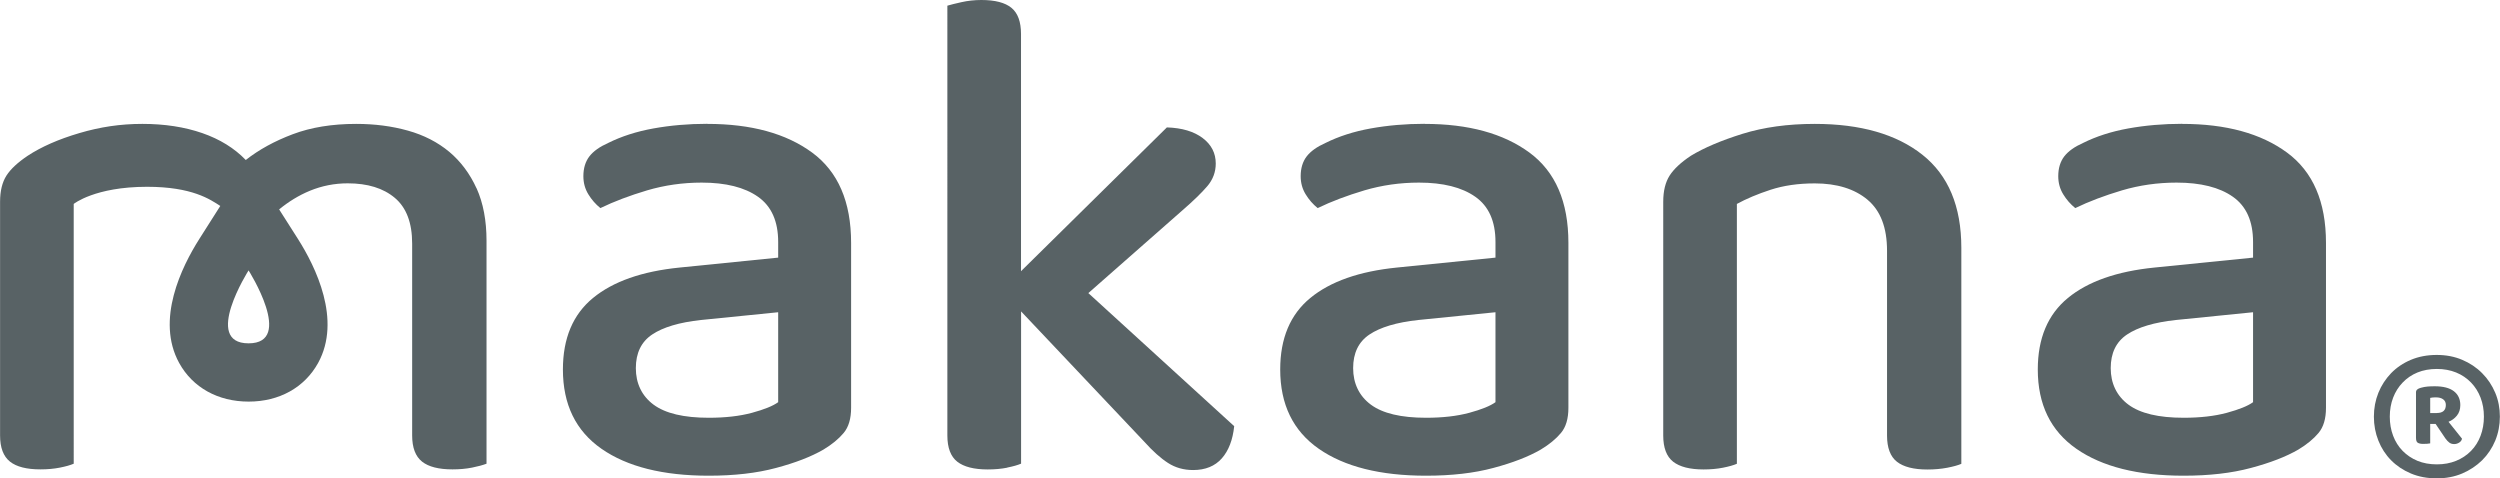 <?xml version="1.0" encoding="UTF-8"?><svg xmlns="http://www.w3.org/2000/svg" viewBox="0 0 383.59 73.4"><defs><style>.c{fill:#586265;}</style></defs><g id="a"/><g id="b"><g><g><path class="c" d="M108.53,19.01c6.74,0,12.09,1.47,16.08,4.4,3.98,2.93,5.98,7.55,5.98,13.85v25.31c0,1.67-.38,2.95-1.14,3.86-.76,.91-1.79,1.76-3.1,2.55-1.88,1.09-4.31,2.03-7.28,2.82-2.97,.8-6.41,1.19-10.32,1.19-7.03,0-12.51-1.38-16.46-4.13-3.95-2.75-5.92-6.81-5.92-12.17,0-4.78,1.54-8.44,4.62-10.97,3.08-2.53,7.51-4.09,13.31-4.67l15.1-1.52v-2.39c0-3.19-1.03-5.5-3.1-6.95-2.06-1.45-4.94-2.17-8.64-2.17-2.9,0-5.69,.4-8.37,1.19-2.68,.8-5.07,1.7-7.17,2.72-.72-.58-1.34-1.28-1.85-2.12-.51-.83-.76-1.76-.76-2.77,0-1.23,.31-2.24,.92-3.04,.62-.8,1.58-1.48,2.88-2.06,2.03-1.01,4.34-1.76,6.95-2.23,2.61-.47,5.36-.71,8.26-.71Zm.22,45.09c2.53,0,4.74-.25,6.63-.76,1.88-.51,3.22-1.05,4.02-1.63v-13.8l-11.84,1.19c-3.33,.36-5.83,1.11-7.5,2.23-1.67,1.12-2.5,2.84-2.5,5.16s.91,4.26,2.72,5.6c1.81,1.34,4.63,2.01,8.47,2.01Z"/><path class="c" d="M154.54,71.76c-.91,.18-1.9,.27-2.99,.27-2.1,0-3.66-.4-4.67-1.19s-1.52-2.14-1.52-4.02V.87c.51-.15,1.23-.33,2.17-.54s1.96-.33,3.04-.33c2.1,0,3.64,.4,4.62,1.2,.98,.8,1.47,2.14,1.47,4.02V41.61l22.38-22.06c2.32,.07,4.15,.62,5.49,1.63,1.34,1.01,2.01,2.32,2.01,3.91,0,1.3-.43,2.46-1.3,3.48s-2.14,2.25-3.8,3.69l-14.45,12.71,22.38,20.42c-.22,2.1-.85,3.75-1.9,4.94-1.05,1.19-2.52,1.79-4.4,1.79-1.45,0-2.73-.36-3.86-1.09-1.12-.72-2.34-1.81-3.64-3.26l-18.9-19.99v23.36c-.51,.22-1.21,.42-2.12,.6Z"/><path class="c" d="M218.59,19.01c6.74,0,12.09,1.47,16.08,4.4,3.98,2.93,5.98,7.55,5.98,13.85v25.31c0,1.67-.38,2.95-1.14,3.86-.76,.91-1.79,1.76-3.1,2.55-1.88,1.09-4.31,2.03-7.28,2.82-2.97,.8-6.41,1.19-10.32,1.19-7.03,0-12.51-1.38-16.46-4.13-3.95-2.75-5.92-6.81-5.92-12.17,0-4.78,1.54-8.44,4.62-10.97,3.08-2.53,7.51-4.09,13.31-4.67l15.1-1.52v-2.39c0-3.19-1.03-5.5-3.1-6.95-2.06-1.45-4.94-2.17-8.64-2.17-2.9,0-5.69,.4-8.37,1.19-2.68,.8-5.07,1.7-7.17,2.72-.72-.58-1.34-1.28-1.85-2.12-.51-.83-.76-1.76-.76-2.77,0-1.23,.31-2.24,.92-3.04,.62-.8,1.58-1.48,2.88-2.06,2.03-1.01,4.34-1.76,6.95-2.23,2.61-.47,5.36-.71,8.26-.71Zm.22,45.09c2.53,0,4.74-.25,6.63-.76,1.88-.51,3.22-1.05,4.02-1.63v-13.8l-11.84,1.19c-3.33,.36-5.83,1.11-7.5,2.23-1.67,1.12-2.5,2.84-2.5,5.16s.91,4.26,2.72,5.6c1.81,1.34,4.63,2.01,8.47,2.01Z"/><path class="c" d="M286.54,30.64c-1.99-1.66-4.69-2.5-8.09-2.5-2.54,0-4.8,.33-6.79,.98-1.99,.65-3.71,1.38-5.16,2.17v39.87c-.51,.22-1.21,.42-2.12,.6-.91,.18-1.9,.27-2.99,.27-2.1,0-3.66-.4-4.67-1.19s-1.52-2.14-1.52-4.02V30.96c0-1.66,.33-3,.98-4.02,.65-1.01,1.74-2.03,3.26-3.04,2.03-1.23,4.67-2.35,7.93-3.37,3.26-1.01,6.95-1.52,11.08-1.52,7.02,0,12.53,1.58,16.51,4.73,3.98,3.15,5.98,7.91,5.98,14.29v33.14c-.51,.22-1.23,.42-2.17,.6-.94,.18-1.96,.27-3.04,.27-2.1,0-3.66-.4-4.67-1.19s-1.52-2.14-1.52-4.02v-28.36c0-3.55-1-6.15-2.99-7.82Z"/><path class="c" d="M334.83,19.01c6.74,0,12.09,1.47,16.08,4.4,3.98,2.93,5.98,7.55,5.98,13.85v25.31c0,1.67-.38,2.95-1.14,3.86-.76,.91-1.79,1.76-3.1,2.55-1.88,1.09-4.31,2.03-7.28,2.82-2.97,.8-6.41,1.19-10.32,1.19-7.03,0-12.51-1.38-16.46-4.13-3.95-2.75-5.92-6.81-5.92-12.17,0-4.78,1.54-8.44,4.62-10.97,3.08-2.53,7.51-4.09,13.31-4.67l15.1-1.52v-2.39c0-3.19-1.03-5.5-3.1-6.95-2.06-1.45-4.94-2.17-8.64-2.17-2.9,0-5.69,.4-8.37,1.19-2.68,.8-5.07,1.7-7.17,2.72-.72-.58-1.34-1.28-1.85-2.12-.51-.83-.76-1.76-.76-2.77,0-1.23,.31-2.24,.92-3.04,.62-.8,1.58-1.48,2.88-2.06,2.03-1.01,4.34-1.76,6.95-2.23,2.61-.47,5.36-.71,8.26-.71Zm.22,45.09c2.53,0,4.74-.25,6.63-.76,1.88-.51,3.22-1.05,4.02-1.63v-13.8l-11.84,1.19c-3.33,.36-5.83,1.11-7.5,2.23-1.67,1.12-2.5,2.84-2.5,5.16s.91,4.26,2.72,5.6c1.81,1.34,4.63,2.01,8.47,2.01Z"/></g><path class="c" d="M364.24,63.93c0-1.3,.23-2.52,.69-3.66,.46-1.14,1.12-2.14,1.95-3.01,.84-.86,1.85-1.55,3.04-2.05s2.51-.75,3.96-.75,2.73,.25,3.91,.75c1.18,.5,2.2,1.18,3.06,2.05,.86,.86,1.53,1.87,2.01,3.01,.48,1.14,.71,2.36,.71,3.66s-.24,2.53-.71,3.68c-.48,1.15-1.15,2.15-2.01,3.01-.87,.85-1.89,1.53-3.06,2.03-1.18,.5-2.48,.75-3.91,.75s-2.77-.25-3.96-.75-2.2-1.18-3.04-2.03c-.84-.85-1.49-1.85-1.95-3.01-.46-1.15-.69-2.38-.69-3.68Zm2.44,0c0,1.05,.17,2.03,.51,2.93,.34,.9,.83,1.68,1.47,2.33,.64,.65,1.4,1.16,2.27,1.52,.88,.36,1.87,.54,2.97,.54s2.06-.18,2.95-.54c.89-.36,1.65-.87,2.29-1.52s1.13-1.43,1.47-2.33c.34-.9,.51-1.88,.51-2.93s-.17-2.02-.51-2.91c-.34-.89-.83-1.67-1.47-2.33-.64-.66-1.4-1.18-2.29-1.54-.89-.36-1.87-.54-2.95-.54s-2.09,.18-2.97,.54c-.88,.36-1.64,.88-2.27,1.54-.64,.66-1.13,1.44-1.47,2.33-.34,.89-.51,1.86-.51,2.91Zm6.2,1.13v2.97c-.13,.03-.28,.04-.47,.06-.19,.01-.4,.02-.62,.02-.35,0-.62-.06-.81-.17-.19-.11-.28-.37-.28-.77v-6.99c0-.33,.25-.55,.75-.68,.35-.1,.69-.16,1.03-.19s.71-.04,1.11-.04c1.28,0,2.25,.25,2.91,.75,.66,.5,1,1.22,1,2.14,0,.65-.18,1.19-.53,1.62s-.78,.74-1.28,.94l2.07,2.59c-.05,.25-.19,.45-.43,.6-.24,.15-.5,.23-.77,.23-.3,0-.55-.08-.75-.23s-.4-.36-.6-.64l-1.5-2.22h-.83Zm1.01-1.69c.93,0,1.39-.41,1.39-1.24,0-.38-.14-.66-.41-.86s-.65-.3-1.13-.3c-.18,0-.33,0-.47,.02-.14,.01-.27,.03-.39,.06v2.33h1.01Z"/><path class="c" d="M73.12,28.9c-1.02-2.24-2.41-4.11-4.18-5.6-1.78-1.48-3.89-2.57-6.36-3.26-2.46-.69-5.11-1.03-7.93-1.03-3.69,0-6.94,.53-9.72,1.58-2.79,1.05-5.2,2.37-7.22,3.96-1.74-1.81-3.97-3.19-6.68-4.13-2.72-.94-5.78-1.41-9.18-1.41s-6.48,.47-9.67,1.41c-3.19,.94-5.83,2.1-7.93,3.48-1.52,1.02-2.61,2.03-3.26,3.04-.65,1.02-.98,2.36-.98,4.02v35.85c0,1.88,.51,3.22,1.52,4.02,1.01,.8,2.57,1.19,4.67,1.19,1.09,0,2.08-.09,2.99-.27,.91-.18,1.61-.38,2.12-.6V31.29s3.24-2.63,11.25-2.63c6.94,0,9.69,1.94,11.24,2.94l-3.22,5.07c-2.71,4.27-6.72,12.42-3.09,19.02,2.07,3.77,5.96,5.93,10.66,5.93s8.58-2.16,10.66-5.93c3.63-6.6-.38-14.75-3.09-19.02l-2.89-4.54c1.44-1.18,3-2.15,4.72-2.86,1.85-.76,3.78-1.14,5.81-1.14,3.04,0,5.45,.74,7.22,2.23,1.77,1.49,2.66,3.82,2.66,7.01v29.44c0,1.88,.51,3.22,1.52,4.02,1.01,.8,2.57,1.19,4.67,1.19,1.09,0,2.08-.09,2.99-.27,.9-.18,1.65-.38,2.23-.6V36.94c0-3.11-.51-5.79-1.52-8.04Zm-34.98,23.78c-7.11,0,0-11.19,0-11.19,0,0,7.11,11.19,0,11.19Z"/></g></g></svg>